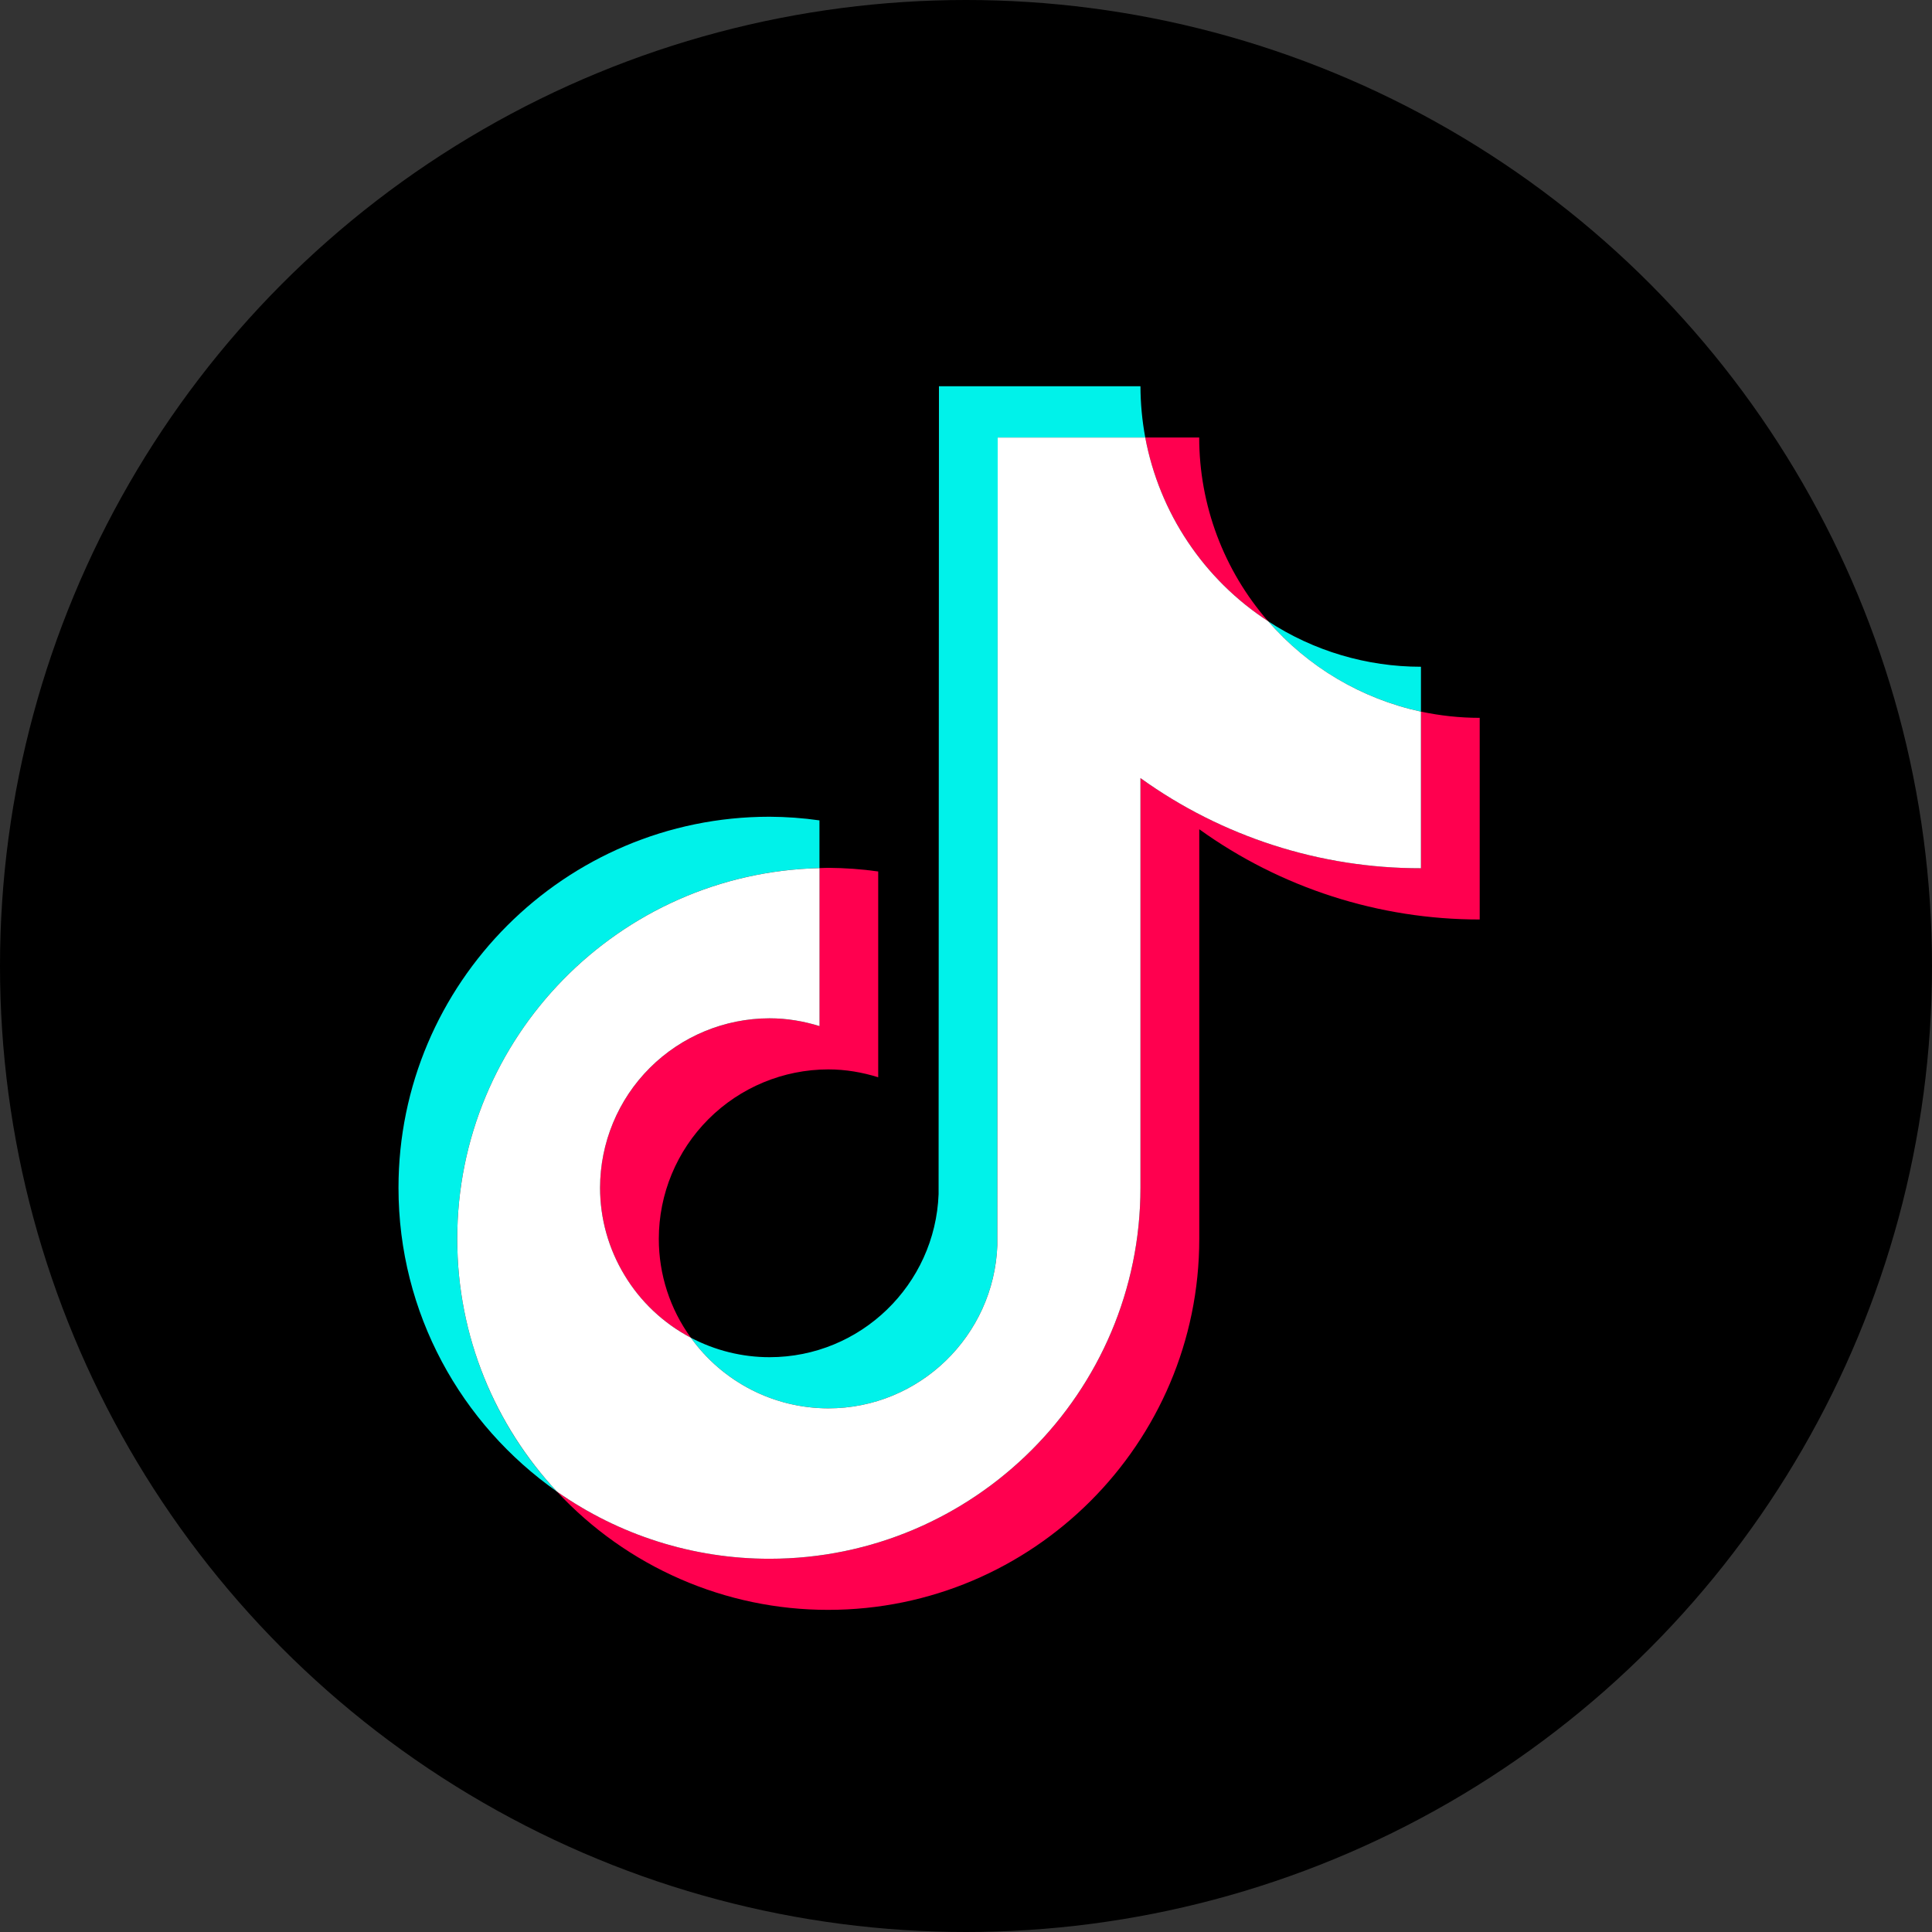 <svg xmlns="http://www.w3.org/2000/svg" width="27.0" height="27.0" viewBox="0.0 0.0 27.0 27.0" fill="none">
<rect x="0.0" y="0.0" width="27.0" height="27.0" fill="#333333" stroke="none"/>
<circle cx="13.5" cy="13.5" r="13.5" fill="black" />
<path fill-rule="evenodd" clip-rule="evenodd" d="M11.452 12.132V11.465C11.221 11.432 10.988 11.415 10.754 11.414C7.895 11.414 5.569 13.74 5.569 16.599C5.569 18.353 6.445 19.905 7.782 20.844C6.887 19.887 6.389 18.625 6.39 17.314C6.39 14.495 8.65 12.197 11.452 12.132Z" fill="#00F2EA" />
<path fill-rule="evenodd" clip-rule="evenodd" d="M11.575 19.682C12.85 19.682 13.891 18.667 13.938 17.402L13.943 6.113H16.005C15.961 5.877 15.939 5.638 15.938 5.398H13.122L13.117 16.688C13.07 17.952 12.029 18.967 10.754 18.967C10.371 18.967 9.994 18.873 9.655 18.695C9.874 19 10.162 19.248 10.496 19.42C10.829 19.592 11.199 19.681 11.575 19.682ZM19.858 9.945V9.318C19.1 9.318 18.358 9.098 17.724 8.683C18.28 9.324 19.029 9.766 19.858 9.945" fill="#00F2EA" />
<path fill-rule="evenodd" clip-rule="evenodd" d="M17.723 8.683C17.102 7.971 16.759 7.058 16.759 6.114H16.005C16.102 6.636 16.305 7.133 16.601 7.574C16.896 8.016 17.278 8.393 17.723 8.683ZM10.754 14.231C10.126 14.232 9.524 14.481 9.08 14.925C8.636 15.369 8.386 15.971 8.386 16.599C8.386 17.03 8.505 17.454 8.728 17.823C8.952 18.193 9.272 18.494 9.655 18.695C9.363 18.293 9.207 17.81 9.207 17.314C9.207 16.686 9.457 16.084 9.901 15.64C10.345 15.196 10.947 14.946 11.575 14.945C11.819 14.945 12.052 14.986 12.273 15.055V12.179C12.042 12.146 11.808 12.13 11.575 12.128C11.533 12.128 11.493 12.131 11.452 12.132V14.34C11.226 14.268 10.991 14.232 10.754 14.231Z" fill="#FF004F" />
<path fill-rule="evenodd" clip-rule="evenodd" d="M19.858 9.945V12.134C18.397 12.134 17.044 11.667 15.938 10.874V16.599C15.938 19.458 13.613 21.784 10.754 21.784C9.649 21.784 8.624 21.435 7.782 20.844C8.267 21.366 8.853 21.782 9.506 22.067C10.158 22.352 10.863 22.499 11.575 22.498C14.434 22.498 16.76 20.172 16.76 17.314V11.589C17.901 12.41 19.273 12.851 20.679 12.85V10.032C20.397 10.032 20.123 10.001 19.858 9.945" fill="#FF004F" />
<path fill-rule="evenodd" clip-rule="evenodd" d="M15.938 16.599V10.874C17.08 11.695 18.451 12.136 19.858 12.134V9.945C19.029 9.766 18.28 9.323 17.724 8.683C17.278 8.393 16.896 8.016 16.601 7.574C16.305 7.133 16.103 6.636 16.005 6.114H13.943L13.938 17.403C13.891 18.667 12.85 19.682 11.575 19.682C11.199 19.681 10.83 19.592 10.496 19.42C10.162 19.248 9.874 19 9.655 18.695C9.273 18.494 8.952 18.193 8.729 17.823C8.505 17.454 8.386 17.031 8.386 16.599C8.387 15.971 8.636 15.369 9.08 14.925C9.524 14.481 10.126 14.232 10.754 14.231C10.998 14.231 11.231 14.271 11.453 14.34V12.132C8.65 12.197 6.39 14.495 6.39 17.314C6.39 18.677 6.92 19.918 7.782 20.844C8.652 21.456 9.69 21.785 10.754 21.784C13.613 21.784 15.938 19.458 15.938 16.599Z" fill="white" />
</svg>